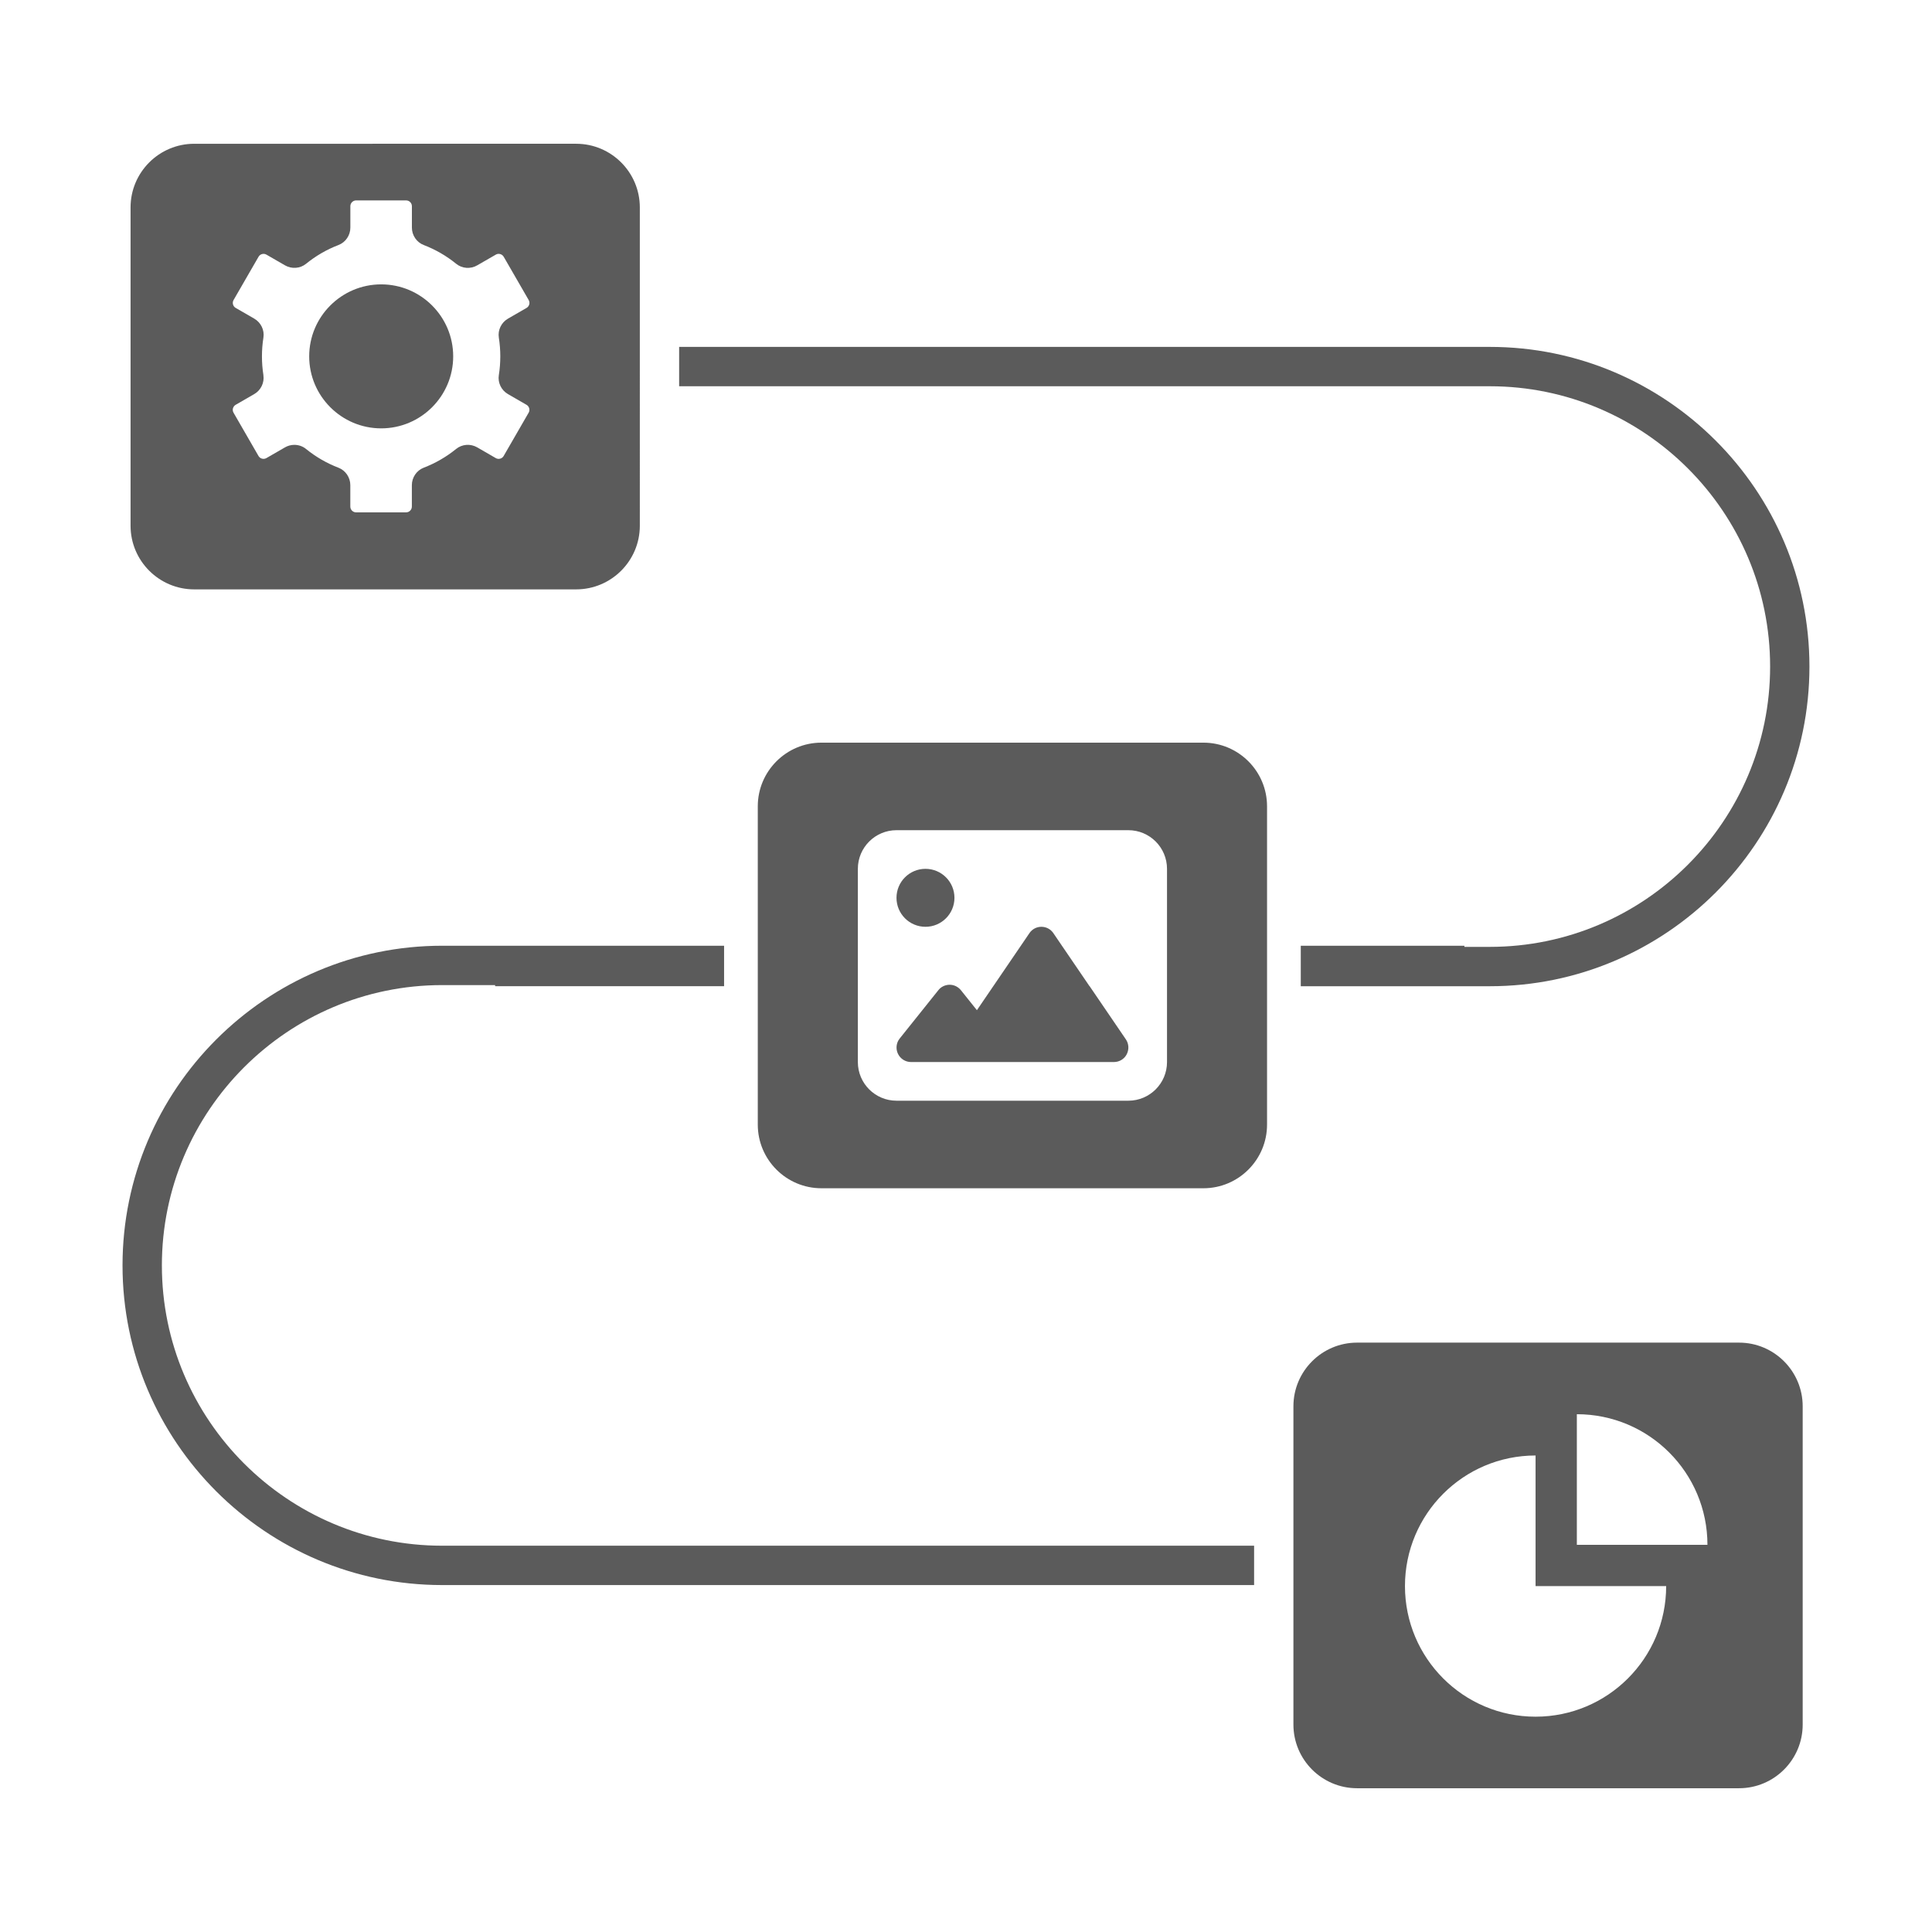 <?xml version="1.0" encoding="UTF-8"?>
<svg id="Layer_1" xmlns="http://www.w3.org/2000/svg" version="1.1" viewBox="0 0 512 512">
  <!-- Generator: Adobe Illustrator 29.4.0, SVG Export Plug-In . SVG Version: 2.1.0 Build 152)  -->
  <defs>
    <style>
      .st0 {
        fill: #5b5b5b;
      }
    </style>
  </defs>
  <path class="st0" d="M469.1,176.64c0,40.96-33.32,74.29-74.29,74.29h-6.73v-.29h-43.36v10.72h50.09c46.71,0,84.71-38,84.71-84.72s-38-84.71-84.71-84.71h-214.83v10.43h214.83c40.96,0,74.29,33.32,74.29,74.29Z"/>
  <path class="st0" d="M42.9,335.35c0-40.96,33.32-74.29,74.29-74.29h14.02v.29h60.68v-10.72h-74.7c-46.71,0-84.72,38-84.72,84.72s38,84.71,84.72,84.71h215.16v-10.43H117.19c-40.96,0-74.29-33.32-74.29-74.29Z"/>
  <path class="st0" d="M51.47,156.19h101.22c9.3,0,16.87-7.56,16.87-16.87V54.97c0-9.3-7.56-16.87-16.87-16.87H51.47c-9.3,0-16.87,7.56-16.87,16.87v84.35c0,9.3,7.56,16.87,16.87,16.87ZM69.81,99.42c-.26-1.64-.39-3.31-.39-4.98s.13-3.34.39-4.98c.31-1.98-.66-4-2.43-5.02l-4.92-2.84c-.35-.2-.61-.54-.71-.93-.11-.4-.05-.81.15-1.16l6.62-11.47c.42-.73,1.36-.98,2.09-.56l4.92,2.84c1.77,1.02,4.01.86,5.57-.41,2.6-2.11,5.5-3.79,8.61-4.98,1.88-.72,3.14-2.57,3.14-4.61v-5.68c0-.84.69-1.53,1.53-1.53h13.25c.84,0,1.53.69,1.53,1.53v5.68c0,2.04,1.26,3.9,3.13,4.61,3.12,1.2,6.02,2.87,8.61,4.98,1.56,1.27,3.8,1.44,5.57.41l4.93-2.84c.35-.21.76-.26,1.16-.15.39.11.72.36.93.71l6.62,11.47c.2.35.26.77.15,1.16-.11.39-.36.73-.71.93l-4.92,2.84c-1.77,1.02-2.74,3.04-2.43,5.02.26,1.64.39,3.32.39,4.98s-.13,3.34-.39,4.98c-.32,1.99.66,4,2.42,5.02l4.92,2.84c.35.2.61.54.71.93.11.4.05.81-.15,1.16l-6.62,11.47c-.2.35-.53.61-.93.71-.4.11-.81.05-1.16-.15l-4.93-2.85c-1.77-1.02-4.01-.85-5.57.42-2.6,2.11-5.49,3.78-8.61,4.98-1.87.72-3.13,2.58-3.13,4.62v5.68c0,.84-.69,1.53-1.53,1.53h-13.25c-.84,0-1.53-.69-1.53-1.53v-5.68c0-2.04-1.26-3.89-3.14-4.62-3.11-1.19-6.01-2.87-8.61-4.98-.88-.72-1.98-1.08-3.08-1.08-.86,0-1.72.22-2.49.67l-4.92,2.84c-.73.41-1.67.17-2.09-.56l-6.62-11.47c-.2-.35-.26-.77-.15-1.16.11-.39.36-.73.71-.93l4.92-2.84c1.77-1.02,2.74-3.03,2.43-5.02Z"/>
  <path class="st0" d="M101.02,113.52c10.52,0,19.08-8.56,19.08-19.08s-8.56-19.08-19.08-19.08-19.08,8.56-19.08,19.08,8.56,19.08,19.08,19.08Z"/>
  <path class="st0" d="M460.86,355.81h-101.22c-9.3,0-16.87,7.56-16.87,16.87v84.35c0,9.3,7.56,16.87,16.87,16.87h101.22c9.3,0,16.87-7.56,16.87-16.87v-84.35c0-9.3-7.56-16.87-16.87-16.87ZM406.94,454.94c-19.12,0-34.61-15.5-34.61-34.61s15.5-34.61,34.61-34.61v34.61h34.61c0,19.12-15.5,34.61-34.61,34.61ZM417.88,409.39v-34.61c19.12,0,34.61,15.5,34.61,34.61h-34.61Z"/>
  <circle class="st0" cx="245.26" cy="237.93" r="7.68"/>
  <path class="st0" d="M318.91,196.81h-101.22c-9.3,0-16.87,7.56-16.87,16.87v84.35c0,9.3,7.56,16.87,16.87,16.87h101.22c9.3,0,16.87-7.56,16.87-16.87v-84.35c0-9.3-7.56-16.87-16.87-16.87ZM309.27,250.93v30.53c0,5.65-4.59,10.24-10.24,10.24h-61.45c-5.65,0-10.24-4.59-10.24-10.24v-51.21c0-5.65,4.59-10.24,10.24-10.24h61.45c5.65,0,10.24,4.59,10.24,10.24v20.68Z"/>
  <path class="st0" d="M288.74,261.36l-.2-.29-6.91-10.14-.2-.29-2.28-3.35c-.72-1.06-1.9-1.68-3.17-1.68s-2.46.62-3.17,1.68l-2.28,3.35-.2.29-6.91,10.14-.2.29-4.33,6.35-4.24-5.3c-.37-.45-.82-.81-1.33-1.06-.27-.13-.55-.23-.84-.29-.27-.06-.54-.09-.82-.09s-.55.03-.82.09c-.29.06-.58.16-.85.29-.51.25-.97.6-1.32,1.06l-10.24,12.8c-.93,1.15-1.1,2.74-.46,4.06.64,1.33,1.98,2.18,3.46,2.18h53.77c1.42,0,2.74-.78,3.39-2.05s.58-2.78-.22-3.95l-9.61-14.1Z"/>
</svg>